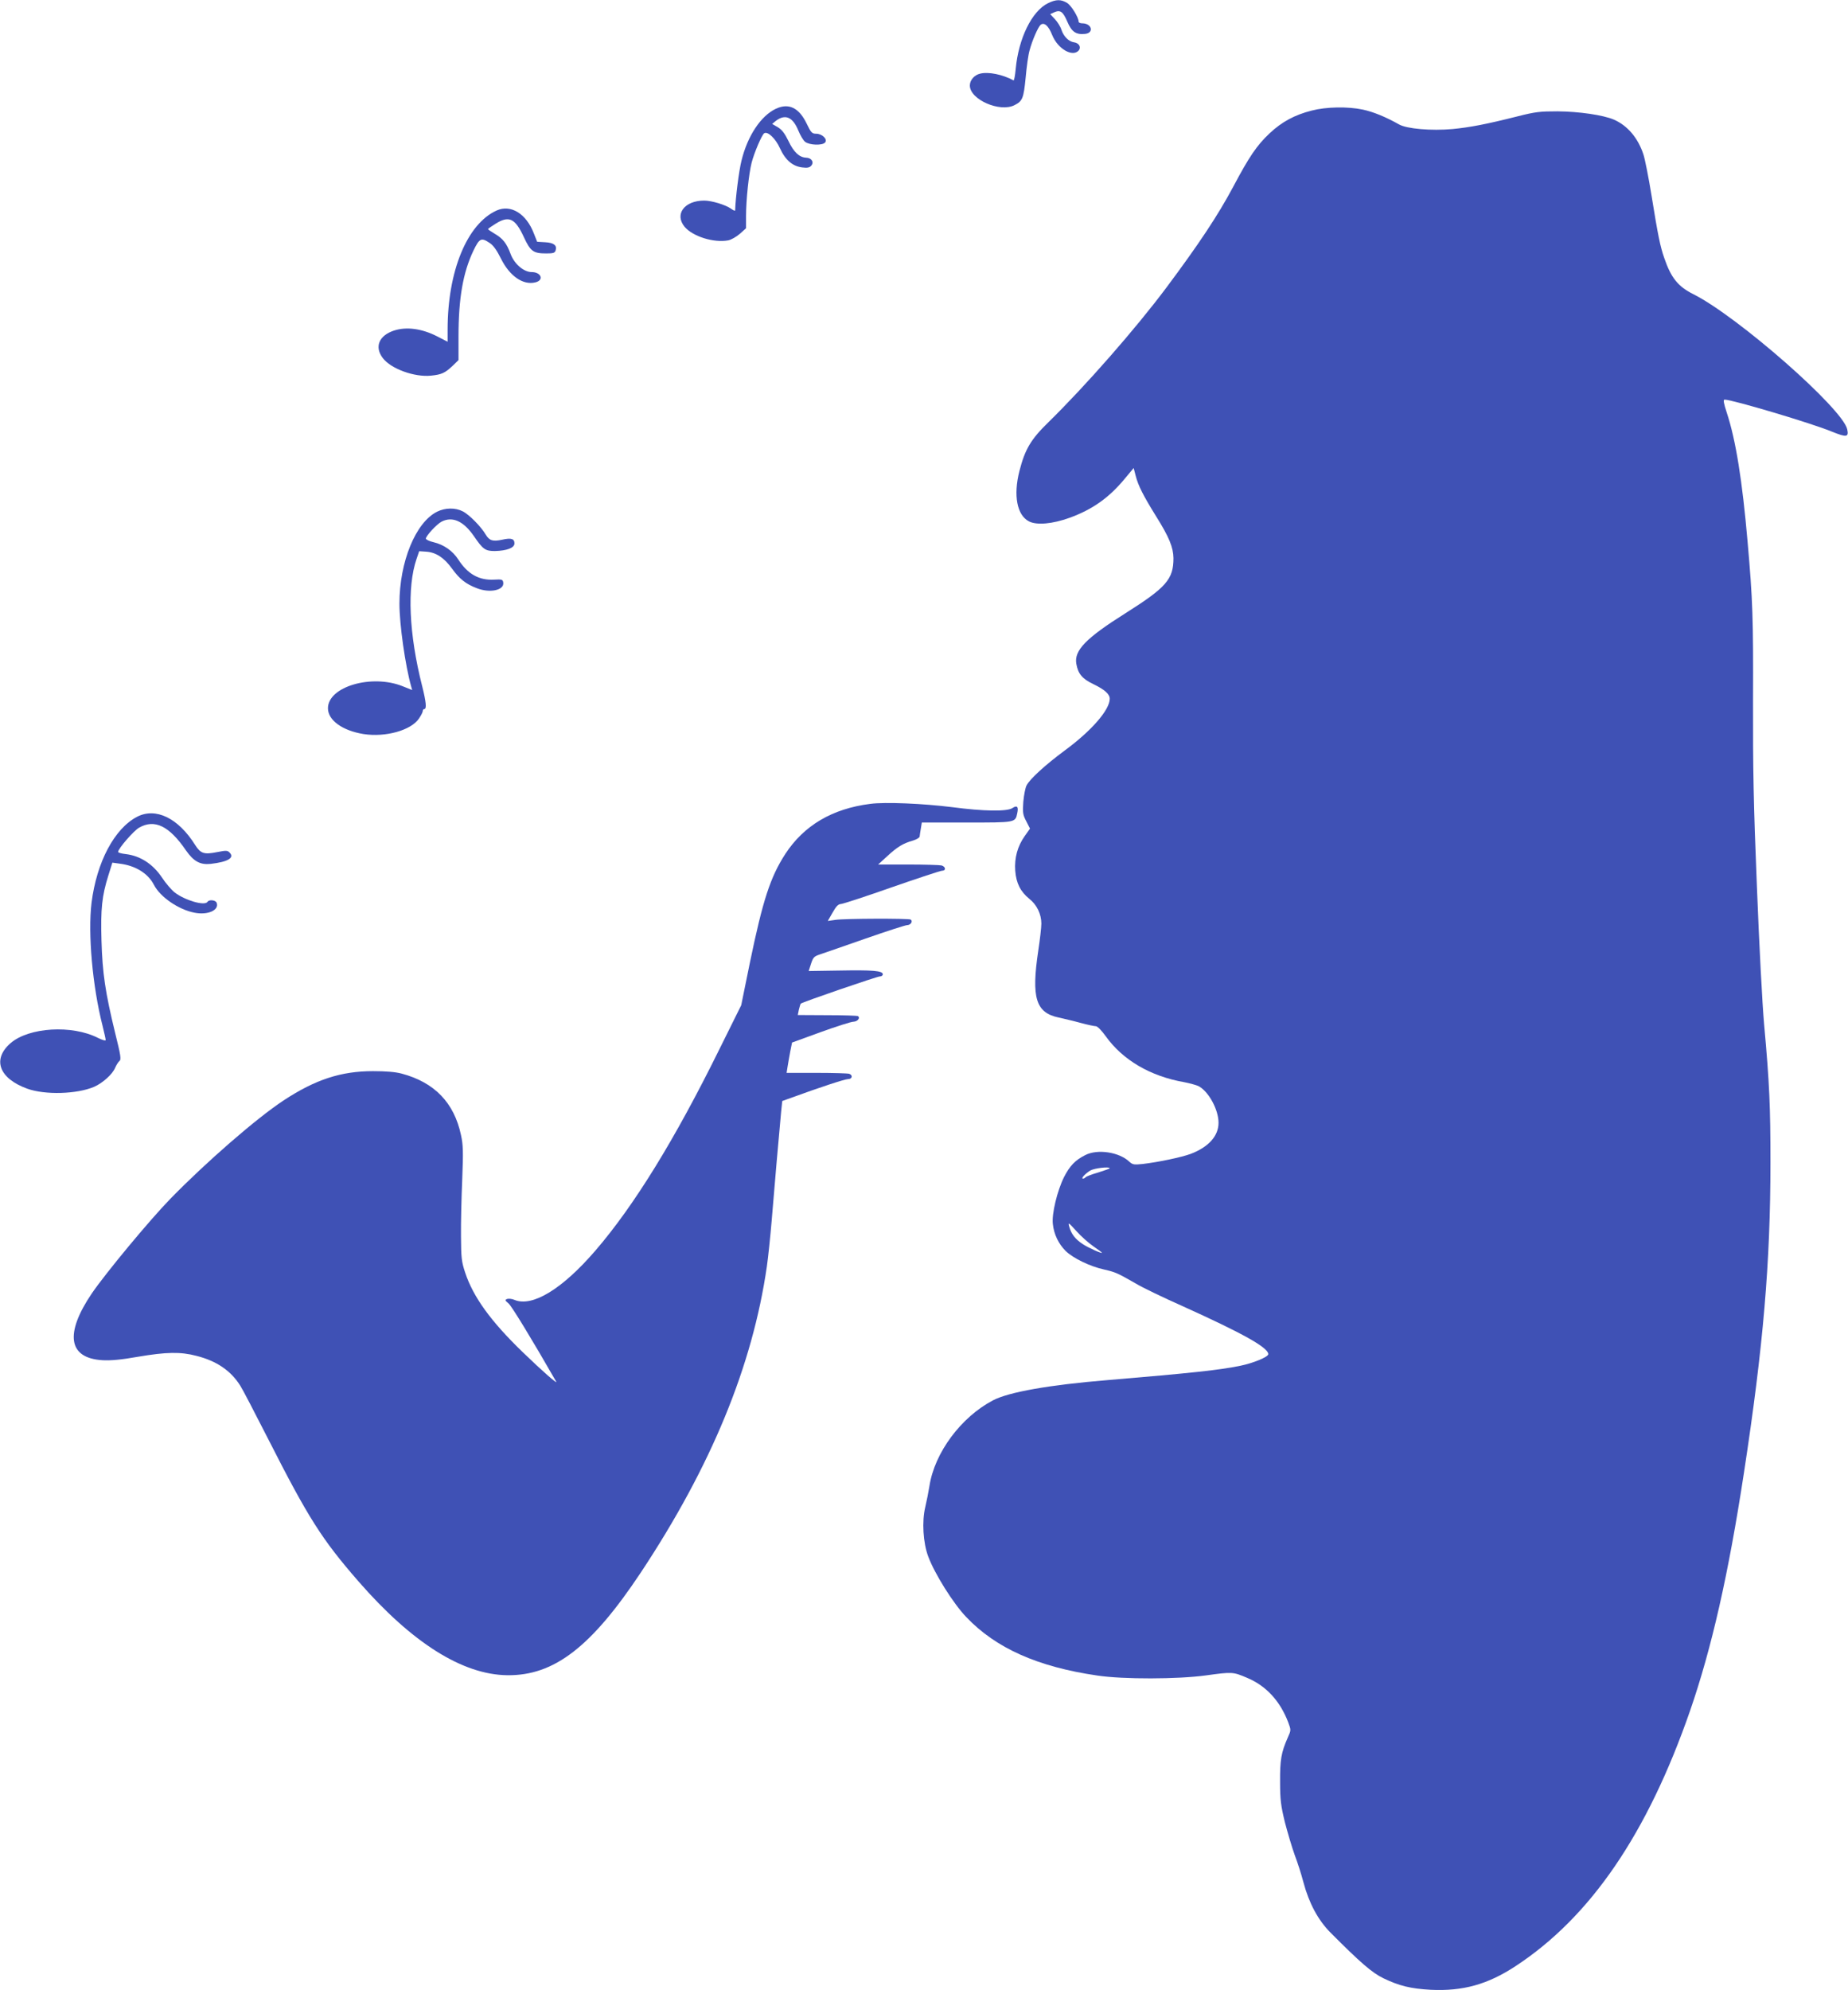 <?xml version="1.0" standalone="no"?>
<!DOCTYPE svg PUBLIC "-//W3C//DTD SVG 20010904//EN"
 "http://www.w3.org/TR/2001/REC-SVG-20010904/DTD/svg10.dtd">
<svg version="1.0" xmlns="http://www.w3.org/2000/svg"
 width="1189pt" height="1280pt" viewBox="0 0 1189 1280"
 preserveAspectRatio="xMidYMid meet">
<g transform="translate(0,1280) scale(0.1,-0.1)"
fill="#3f51b5" stroke="none">
<path d="M6742 12779 c-103 -51 -189 -226 -207 -423 -4 -42 -10 -75 -14 -73
-70 38 -162 57 -216 43 -37 -9 -65 -42 -65 -76 0 -90 193 -175 288 -126 51 26
58 44 71 176 6 69 17 148 25 175 17 65 55 151 71 165 23 19 51 -5 75 -66 36
-89 132 -144 171 -98 17 21 1 48 -32 52 -33 5 -66 38 -80 81 -6 20 -25 50 -42
68 l-30 32 26 12 c39 17 56 5 84 -60 28 -66 56 -85 114 -79 60 6 44 68 -18 68
-13 0 -23 5 -23 10 0 28 -47 104 -74 121 -40 24 -71 24 -124 -2z"/>
<path d="M4993 12101 c-97 -45 -183 -174 -222 -333 -17 -67 -39 -244 -41 -321
0 -5 -12 0 -27 11 -35 25 -125 52 -172 52 -128 0 -193 -88 -126 -169 53 -62
187 -104 280 -87 20 4 53 23 76 43 l39 35 0 78 c0 105 18 272 36 344 17 65 66
180 81 189 23 14 73 -34 101 -96 35 -77 82 -117 145 -124 32 -4 46 -1 57 12
19 23 1 50 -34 51 -43 2 -79 35 -113 107 -24 49 -42 73 -69 89 l-36 21 23 19
c61 47 110 26 146 -63 12 -29 31 -62 43 -71 28 -22 112 -25 129 -4 17 21 -20
56 -58 56 -27 0 -33 7 -61 65 -49 102 -115 134 -197 96z"/>
<path d="M8440 12089 c-111 -28 -193 -73 -271 -146 -83 -78 -132 -151 -234
-343 -98 -184 -221 -369 -430 -649 -199 -266 -520 -632 -759 -866 -114 -111
-151 -174 -187 -314 -40 -157 -16 -284 61 -324 50 -26 151 -17 262 23 148 54
254 129 357 254 l55 66 13 -50 c16 -63 49 -128 131 -260 84 -134 111 -200 112
-270 0 -135 -46 -188 -309 -354 -254 -160 -331 -239 -316 -325 11 -64 38 -97
110 -131 72 -35 105 -64 105 -94 0 -71 -117 -206 -290 -333 -124 -92 -223
-182 -245 -224 -8 -15 -17 -62 -21 -105 -5 -71 -3 -84 19 -126 l24 -47 -34
-48 c-46 -65 -67 -140 -61 -223 6 -80 34 -135 91 -181 48 -38 77 -98 77 -159
0 -25 -9 -103 -20 -175 -45 -302 -16 -398 131 -429 35 -8 100 -23 143 -35 44
-12 88 -21 97 -21 10 0 37 -28 63 -64 110 -154 288 -258 506 -296 35 -7 76
-18 91 -25 65 -34 129 -151 129 -236 0 -85 -64 -156 -179 -200 -60 -22 -207
-53 -309 -65 -56 -6 -65 -4 -85 14 -66 63 -206 84 -285 43 -65 -33 -99 -69
-136 -141 -44 -88 -80 -238 -72 -302 7 -67 37 -128 82 -173 48 -47 157 -100
249 -120 73 -17 84 -22 203 -90 39 -24 174 -89 300 -145 390 -176 552 -267
552 -309 0 -18 -97 -58 -181 -75 -135 -27 -304 -46 -854 -92 -376 -31 -635
-77 -736 -130 -206 -108 -376 -337 -409 -551 -6 -38 -18 -98 -27 -136 -22 -92
-14 -229 19 -317 41 -111 162 -304 245 -390 190 -200 459 -320 843 -376 165
-25 519 -24 700 1 167 23 173 23 262 -15 123 -51 213 -148 266 -286 19 -51 19
-51 -3 -100 -42 -95 -50 -144 -49 -284 0 -116 5 -153 31 -260 18 -69 46 -163
63 -210 18 -47 43 -125 56 -175 36 -135 94 -243 173 -323 193 -194 269 -260
342 -295 102 -49 176 -67 304 -74 207 -10 366 34 546 152 482 316 848 851
1123 1643 139 403 246 873 346 1527 125 816 171 1356 171 2000 0 358 -6 504
-41 890 -11 121 -32 517 -46 880 -22 535 -26 763 -25 1200 2 526 -2 646 -35
1020 -34 393 -76 656 -134 831 -20 61 -24 84 -14 84 49 0 564 -153 693 -207
92 -37 107 -35 96 16 -29 133 -705 726 -990 869 -98 49 -143 104 -187 232 -26
74 -41 147 -82 402 -19 118 -43 237 -52 264 -35 107 -103 187 -191 225 -68 29
-223 52 -363 53 -110 0 -141 -3 -255 -32 -202 -51 -307 -71 -420 -82 -135 -12
-293 1 -344 30 -85 48 -166 81 -232 95 -98 21 -237 18 -329 -6z m-1300 -6803
c0 -2 -34 -14 -75 -27 -42 -12 -78 -26 -81 -31 -3 -4 -10 -8 -16 -8 -15 0 12
30 47 52 26 15 125 27 125 14z m-106 -501 c31 -21 56 -40 56 -42 0 -7 -88 32
-124 56 -47 31 -73 64 -86 110 -9 32 -7 31 45 -26 29 -33 79 -77 109 -98z"/>
<path d="M3195 11446 c-190 -86 -315 -390 -315 -765 l0 -79 -68 35 c-98 50
-197 63 -277 37 -97 -32 -127 -105 -72 -177 52 -69 204 -124 310 -113 69 7 90
17 140 64 l37 36 0 151 c0 247 29 412 96 553 39 80 50 86 105 49 23 -15 46
-47 72 -100 56 -113 143 -173 222 -153 57 14 37 66 -24 66 -51 0 -112 52 -136
117 -25 68 -50 99 -101 129 -24 14 -44 28 -44 30 0 3 21 18 47 34 87 55 127
37 183 -84 43 -93 61 -106 145 -106 45 0 55 3 60 20 10 32 -12 49 -68 52 l-51
3 -21 53 c-49 128 -148 189 -240 148z"/>
<path d="M2812 9509 c-138 -69 -242 -322 -242 -592 0 -132 37 -396 76 -534 l6
-21 -60 24 c-200 81 -482 -2 -482 -141 0 -77 93 -144 229 -166 142 -22 305 24
356 99 14 20 25 42 25 49 0 7 5 13 10 13 16 0 12 45 -14 148 -85 334 -98 636
-36 817 l17 50 44 -3 c64 -4 117 -39 168 -110 48 -66 88 -98 159 -125 84 -33
177 -13 170 36 -3 20 -8 22 -60 19 -96 -5 -169 36 -229 129 -36 56 -93 96
-160 112 -27 6 -49 17 -49 23 0 17 70 93 101 109 70 36 141 4 208 -93 58 -85
73 -96 135 -96 77 2 126 20 126 49 0 30 -21 37 -78 24 -61 -13 -83 -7 -107 33
-30 51 -106 128 -147 149 -49 25 -113 24 -166 -2z"/>
<path d="M5599 7630 c-245 -31 -427 -139 -547 -323 -96 -149 -144 -296 -227
-697 l-56 -275 -139 -280 c-288 -584 -550 -1009 -800 -1299 -213 -247 -405
-364 -520 -316 -16 7 -37 9 -47 6 -15 -6 -14 -10 9 -29 20 -17 146 -223 306
-502 14 -23 -88 66 -215 189 -205 198 -318 354 -370 511 -24 72 -26 96 -27
235 -1 85 3 250 8 365 7 177 6 222 -8 285 -44 208 -171 339 -381 395 -40 11
-102 16 -185 16 -206 0 -371 -54 -575 -188 -176 -116 -500 -398 -730 -634
-135 -139 -415 -477 -504 -607 -176 -260 -152 -417 68 -430 54 -3 121 3 228
22 183 31 274 33 377 6 130 -33 221 -95 282 -192 15 -23 94 -175 177 -338 261
-514 348 -650 583 -920 345 -396 670 -601 959 -604 301 -3 540 182 859 662
451 681 717 1325 810 1967 8 55 22 188 31 295 16 196 49 577 61 702 l7 67 56
20 c183 67 347 121 368 121 26 0 32 25 7 34 -9 3 -103 6 -209 6 l-194 0 6 38
c3 20 11 64 17 97 l12 60 184 67 c102 37 197 67 211 67 27 1 46 25 29 36 -5 3
-94 6 -198 6 l-189 1 7 35 c5 19 10 36 12 38 9 10 491 175 508 175 11 0 20 6
20 14 0 23 -66 28 -282 24 l-195 -3 15 46 c14 43 19 48 61 62 25 8 156 54 291
101 135 47 255 86 266 86 23 0 40 25 23 36 -14 8 -425 7 -484 -2 l-49 -7 31
54 c23 41 36 54 54 55 13 1 161 49 328 108 167 58 312 106 322 106 27 0 24 26
-3 34 -13 3 -110 6 -215 6 l-193 0 59 54 c64 59 101 82 165 100 23 7 42 18 43
26 1 8 4 32 8 53 l6 37 289 0 c316 0 312 -1 325 60 9 42 -1 53 -31 33 -35 -23
-185 -21 -389 6 -184 23 -430 34 -526 21z"/>
<path d="M882 7547 c-146 -76 -260 -291 -293 -553 -24 -197 6 -538 71 -792 11
-44 20 -85 20 -91 0 -6 -22 0 -50 14 -167 85 -443 68 -561 -33 -121 -104 -76
-228 107 -294 115 -41 318 -35 429 12 55 24 119 81 136 123 7 17 20 37 27 43
13 9 9 36 -27 180 -64 263 -82 386 -88 594 -6 206 3 288 44 419 l26 83 51 -7
c99 -13 179 -63 216 -135 40 -79 160 -161 262 -180 86 -17 160 17 142 64 -7
18 -49 22 -59 6 -17 -28 -145 9 -212 61 -21 17 -57 59 -80 94 -59 88 -140 141
-234 152 -27 3 -49 9 -49 14 0 21 100 136 135 156 100 57 194 11 302 -147 49
-70 91 -93 158 -86 112 13 156 39 122 73 -13 14 -23 14 -79 3 -85 -17 -107
-10 -142 45 -109 174 -254 244 -374 182z"/>
</g>
</svg>
